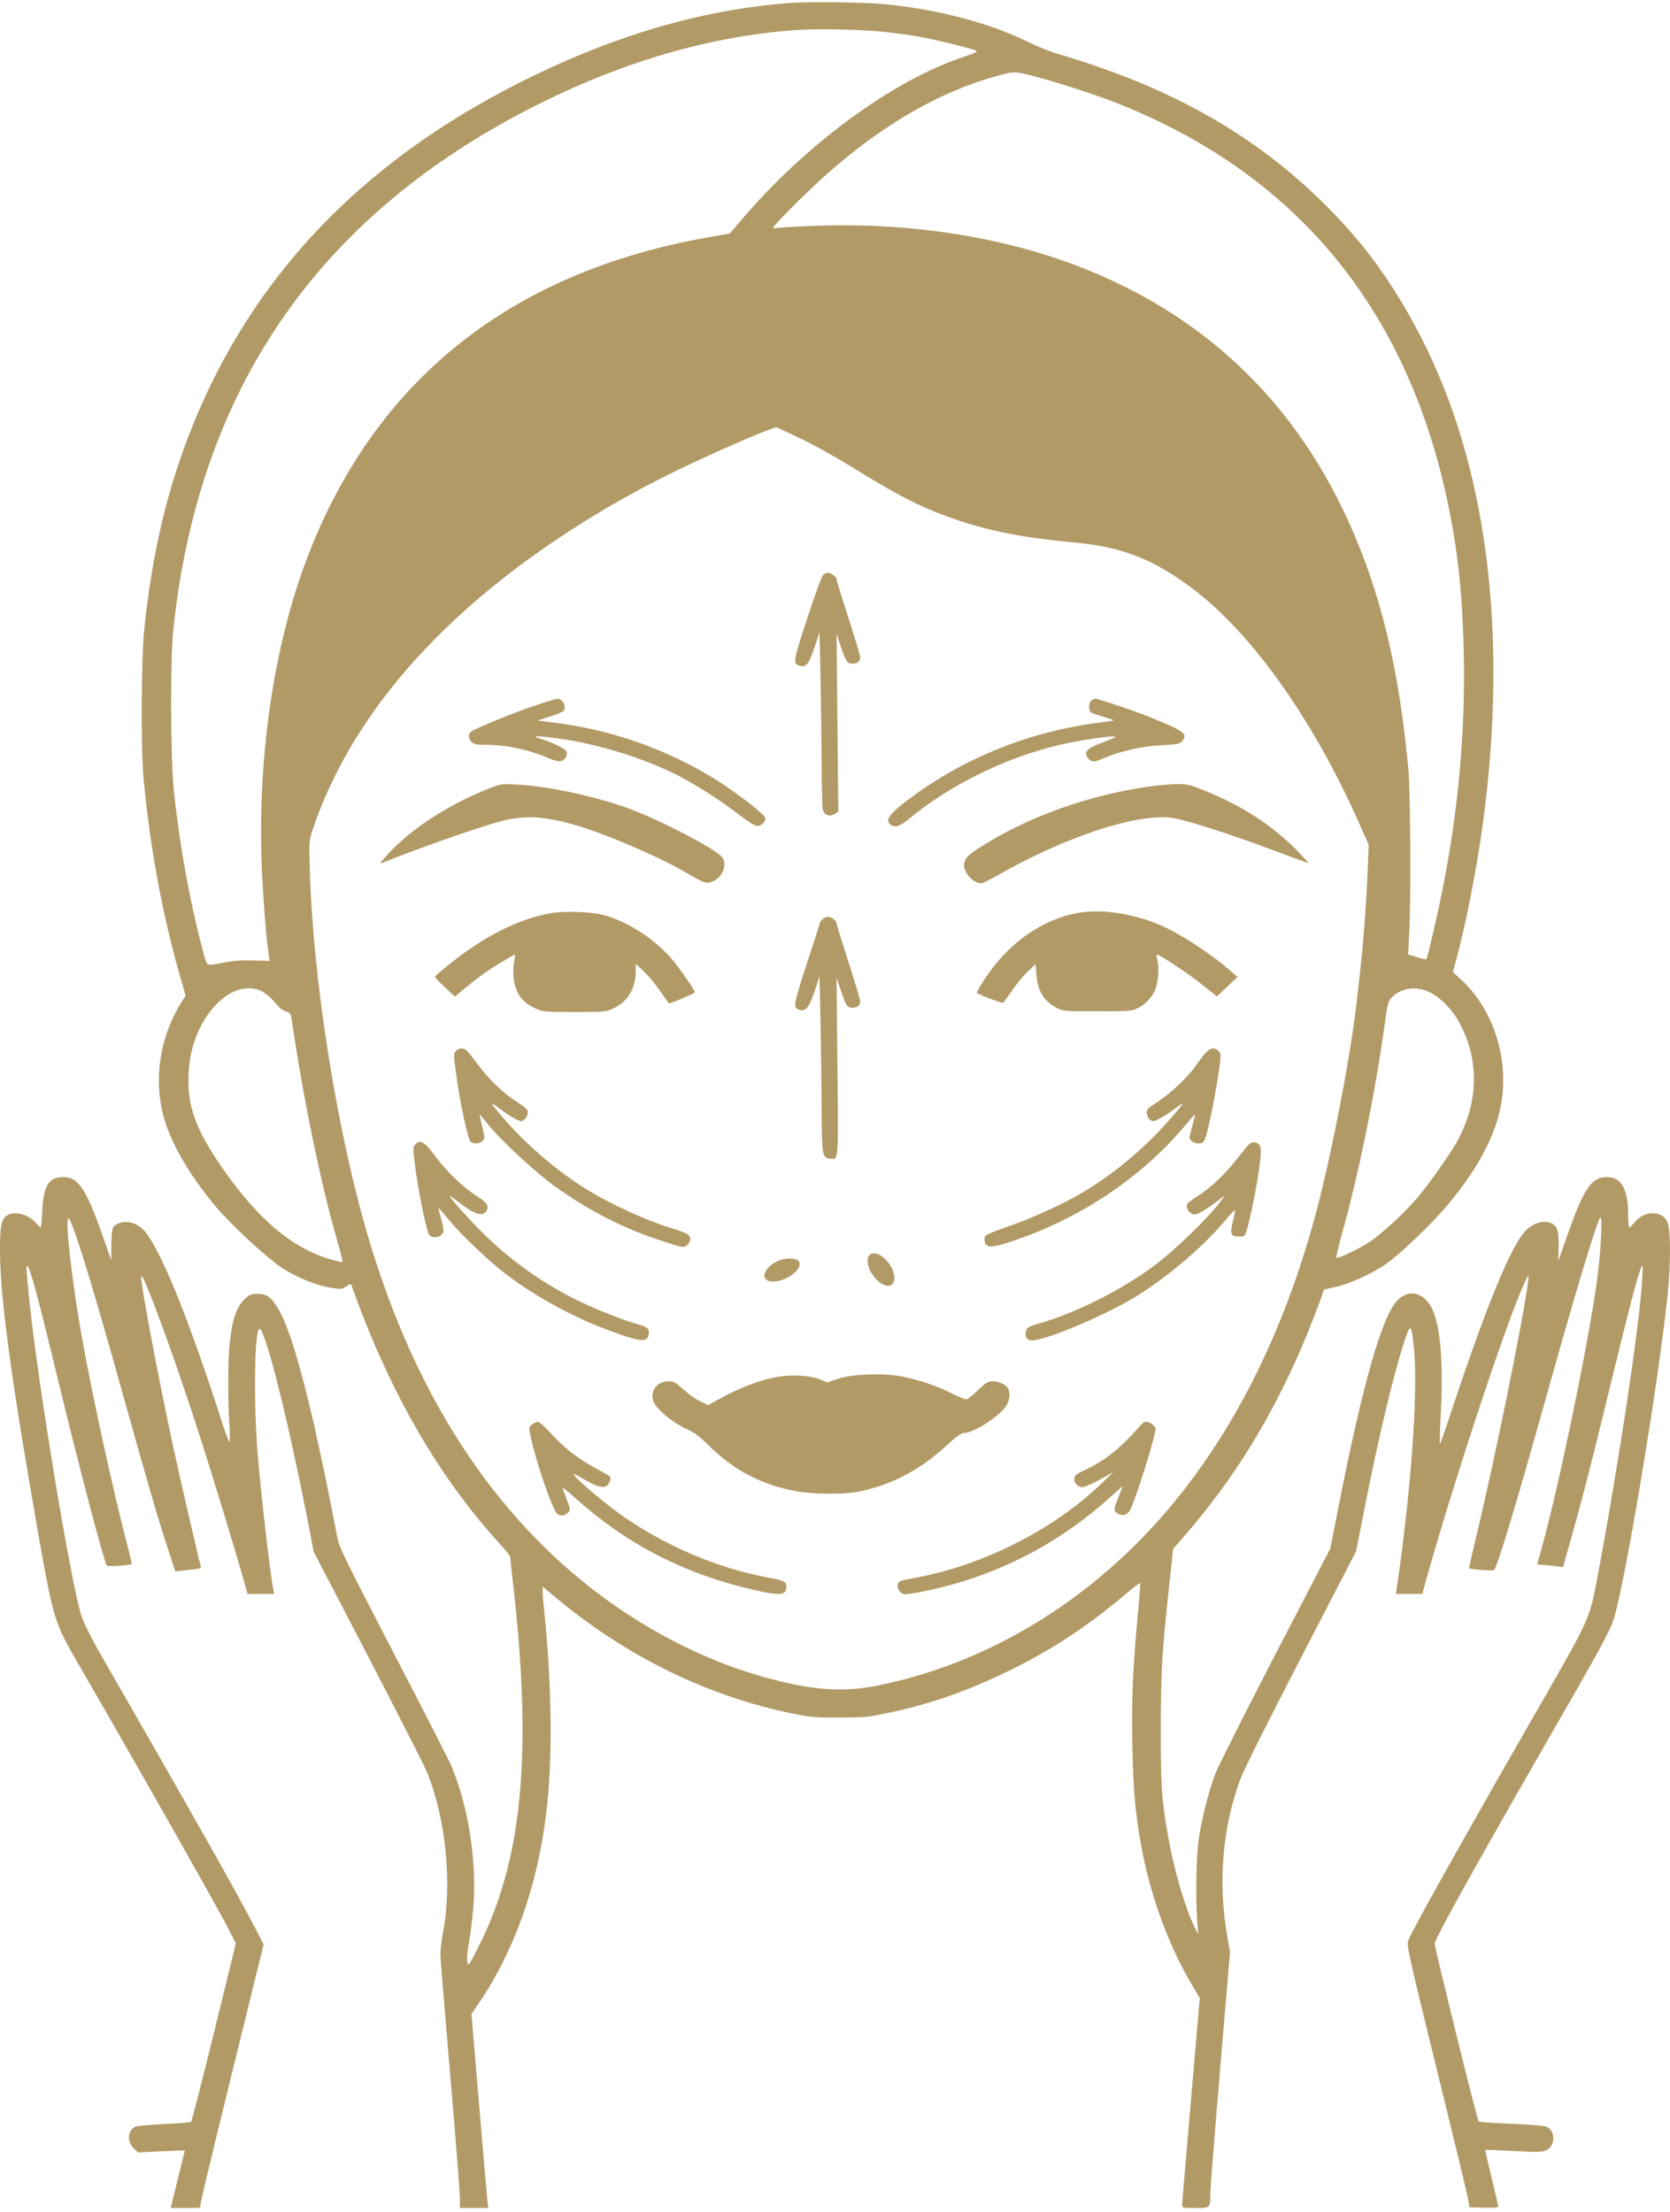 <?xml version="1.0" encoding="UTF-8"?> <svg xmlns="http://www.w3.org/2000/svg" width="77" height="102" viewBox="0 0 77 102" fill="none"><path d="M36.358 0.14C32.708 0.43 29.126 1.405 25.387 3.12C16.739 7.101 11.094 13.068 8.302 21.189C7.491 23.55 6.967 26.034 6.654 28.994C6.511 30.401 6.49 34.465 6.62 35.897C6.913 39.071 7.485 42.16 8.309 45.05L8.56 45.908L8.411 46.147C7.321 47.85 7.035 49.959 7.634 51.798C8.002 52.927 8.86 54.352 9.943 55.636C10.712 56.546 12.381 58.081 13.048 58.5C13.763 58.945 14.601 59.281 15.268 59.39C15.738 59.461 15.765 59.461 15.963 59.326C16.113 59.216 16.174 59.203 16.201 59.261C17.924 64.112 20.151 68.002 22.97 71.111C23.276 71.44 23.522 71.75 23.522 71.795C23.522 71.84 23.569 72.266 23.624 72.743C24.57 80.839 24.107 85.78 22.037 89.825C21.601 90.689 21.595 90.696 21.547 90.457C21.52 90.315 21.554 89.967 21.622 89.586C21.69 89.238 21.778 88.496 21.826 87.935C21.989 85.832 21.595 83.297 20.805 81.426C20.696 81.168 19.49 78.807 18.122 76.175C16.017 72.118 15.629 71.331 15.561 70.95C15.336 69.718 14.764 66.938 14.499 65.79C13.838 62.913 13.314 61.203 12.844 60.384C12.524 59.823 12.313 59.668 11.877 59.668C11.604 59.668 11.509 59.7 11.332 59.861C10.917 60.235 10.706 60.816 10.59 61.951C10.508 62.7 10.501 64.577 10.576 65.699C10.603 66.106 10.603 66.46 10.583 66.493C10.556 66.519 10.392 66.08 10.215 65.525C8.731 60.9 7.444 57.713 6.688 56.797C6.361 56.397 5.809 56.242 5.414 56.442C5.169 56.559 5.135 56.681 5.135 57.474L5.128 58.12L4.733 56.991C3.971 54.83 3.61 54.281 2.922 54.281C2.248 54.281 1.996 54.694 1.948 55.843C1.935 56.262 1.9 56.604 1.873 56.604C1.853 56.604 1.751 56.507 1.649 56.391C1.322 55.997 0.661 55.83 0.321 56.055C0.048 56.236 -0.006 56.552 0.001 57.797C0.014 59.945 0.586 64.061 1.832 71.118C2.459 74.614 2.541 74.885 3.535 76.601C5.864 80.613 9.793 87.541 10.488 88.864L10.876 89.619L9.875 93.702C9.323 95.953 8.84 97.818 8.812 97.85C8.778 97.882 8.22 97.927 7.566 97.953C6.913 97.985 6.313 98.037 6.238 98.076C5.884 98.256 5.843 98.766 6.157 99.063L6.368 99.263L7.444 99.211L8.526 99.166L8.295 100.095C8.172 100.598 8.029 101.198 7.968 101.424L7.873 101.823H8.547C8.915 101.823 9.221 101.817 9.221 101.804C9.221 101.656 9.589 100.108 10.76 95.341L12.156 89.664L11.639 88.677C10.876 87.206 8.949 83.794 4.502 76.053C4.216 75.549 3.889 74.885 3.773 74.569C3.31 73.279 1.737 63.777 1.356 59.99C1.199 58.41 1.199 58.41 1.254 58.378C1.349 58.32 1.757 59.829 2.581 63.248C3.562 67.318 4.788 72.002 4.924 72.202C4.958 72.253 6.007 72.189 6.068 72.124C6.082 72.111 6 71.757 5.891 71.337C5.271 69.002 4.25 64.338 3.78 61.7C3.317 59.087 2.997 56.281 3.147 56.191C3.29 56.107 4.155 58.887 5.714 64.474C6.892 68.686 7.226 69.834 7.702 71.299L8.084 72.472L8.295 72.447C8.411 72.427 8.683 72.395 8.901 72.376C9.201 72.344 9.289 72.311 9.262 72.247C9.201 72.079 8.349 68.402 7.995 66.764C7.239 63.242 6.463 59.094 6.511 58.868C6.579 58.578 8.166 62.919 9.323 66.57C9.943 68.525 10.719 71.073 11.203 72.75L11.414 73.505H12.027H12.64L12.599 73.292C12.442 72.472 12.02 68.783 11.877 67.022C11.693 64.712 11.727 61.493 11.945 61.287C12.17 61.074 13.205 65.119 14.158 69.976L14.465 71.563L16.957 76.356C18.326 78.994 19.552 81.4 19.681 81.716C20.566 83.858 20.866 86.922 20.41 89.212C20.348 89.535 20.301 89.967 20.307 90.18C20.314 90.393 20.518 92.896 20.764 95.747C21.009 98.592 21.206 101.127 21.206 101.372V101.823H21.86H22.514L22.473 101.482C22.453 101.301 22.276 99.288 22.085 97.011L21.738 92.883L22.044 92.431C23.706 89.993 24.775 86.993 25.183 83.632C25.49 81.155 25.449 77.723 25.088 74.253C25.047 73.905 25.02 73.518 25.02 73.395V73.169L25.415 73.498C28.758 76.337 32.586 78.227 36.596 79.033C37.339 79.188 37.604 79.207 38.673 79.207C39.743 79.207 40.008 79.188 40.751 79.033C42.555 78.672 44.128 78.156 45.844 77.369C48.112 76.337 50.005 75.13 51.932 73.485C52.266 73.201 52.552 72.989 52.566 73.001C52.586 73.021 52.538 73.666 52.463 74.447C52.232 76.904 52.17 78.394 52.211 80.504C52.252 82.529 52.334 83.516 52.606 85.052C53.008 87.329 53.866 89.703 54.949 91.515L55.317 92.141L54.915 96.837C54.69 99.417 54.506 101.598 54.506 101.675C54.506 101.817 54.527 101.823 55.112 101.823C55.807 101.823 55.8 101.83 55.8 101.224C55.8 101.004 56.005 98.392 56.256 95.424L56.713 90.025L56.597 89.361C56.148 86.832 56.352 84.31 57.196 82.026C57.339 81.639 58.531 79.259 59.988 76.446L62.528 71.537L62.882 69.731C63.523 66.454 64.231 63.454 64.735 61.913C65.041 60.964 65.082 61.003 65.204 62.293C65.382 64.267 65.061 68.718 64.408 73.201L64.36 73.505H64.966H65.579L65.77 72.808C67.159 67.873 69.747 60.106 70.4 58.945C70.496 58.765 70.496 58.765 70.462 59.055C70.257 60.764 68.834 67.744 67.983 71.208C67.84 71.808 67.724 72.311 67.738 72.324C67.785 72.369 68.841 72.453 68.882 72.415C69.032 72.285 69.937 69.279 71.224 64.667C72.614 59.687 73.587 56.442 73.785 56.152C73.907 55.971 73.799 57.932 73.615 59.216C73.152 62.377 71.871 68.55 71.068 71.453L70.877 72.144L71.32 72.182C71.565 72.202 71.837 72.234 71.926 72.253C72.007 72.266 72.076 72.266 72.076 72.253C72.076 72.234 72.232 71.679 72.423 71.008C72.981 69.021 73.335 67.66 74.187 64.145C75.086 60.448 75.487 58.894 75.651 58.507C75.753 58.255 75.753 58.261 75.719 58.958C75.617 60.99 74.629 67.576 73.601 73.021C73.315 74.556 73.186 74.846 71.361 78.02C67.554 84.645 65.096 89.032 64.925 89.502C64.85 89.709 64.966 90.212 66.24 95.405C67.009 98.527 67.663 101.243 67.697 101.436L67.751 101.791L68.419 101.811C68.875 101.823 69.079 101.804 69.079 101.753C69.079 101.714 68.943 101.114 68.773 100.424C68.603 99.727 68.473 99.153 68.48 99.146C68.494 99.133 69.079 99.159 69.781 99.198C70.918 99.256 71.088 99.25 71.293 99.159C71.715 98.966 71.735 98.288 71.32 98.082C71.224 98.03 70.598 97.979 69.699 97.94C68.889 97.908 68.208 97.863 68.174 97.831C68.112 97.772 66.151 89.844 66.151 89.632C66.151 89.406 68.221 85.69 72.471 78.317C73.69 76.188 74.2 75.246 74.371 74.769C74.861 73.401 76.42 64.112 76.883 59.797C77.04 58.313 77.04 56.72 76.877 56.358C76.631 55.791 75.794 55.817 75.338 56.404C75.249 56.513 75.16 56.604 75.126 56.604C75.099 56.604 75.072 56.352 75.072 56.036C75.065 54.823 74.759 54.281 74.085 54.281C73.376 54.281 73.009 54.83 72.246 57.029C72.042 57.623 71.865 58.113 71.858 58.126C71.844 58.133 71.851 57.874 71.865 57.552C71.878 57.229 71.851 56.862 71.81 56.733C71.626 56.159 70.741 56.236 70.237 56.875C69.515 57.797 68.378 60.648 66.73 65.654C66.553 66.183 66.403 66.602 66.389 66.589C66.376 66.576 66.396 65.886 66.437 65.054C66.567 62.558 66.369 60.764 65.892 60.119C65.484 59.558 64.905 59.494 64.442 59.958C63.727 60.668 62.821 63.848 61.704 69.55L61.337 71.415L58.797 76.311C57.401 79.001 56.161 81.471 56.038 81.794C55.746 82.555 55.432 83.787 55.283 84.729C55.153 85.529 55.119 87.432 55.201 88.567L55.249 89.212L55.085 88.883C54.642 87.98 54.132 86.245 53.866 84.722C53.56 83.019 53.519 82.387 53.519 79.697C53.526 77.04 53.573 76.195 53.928 72.937L54.091 71.427L54.486 70.976C56.917 68.209 58.756 65.196 60.261 61.545C60.492 60.971 60.764 60.274 60.867 59.984L61.044 59.468L61.575 59.352C62.229 59.21 63.311 58.713 63.938 58.268C64.578 57.81 65.988 56.468 66.689 55.636C68.255 53.785 69.12 52.069 69.277 50.469C69.474 48.495 68.752 46.469 67.411 45.218L66.989 44.831L67.111 44.38C67.574 42.715 68.119 39.909 68.391 37.832C69.549 29.085 68.541 21.376 65.47 15.454C64.129 12.861 62.664 10.906 60.608 8.965C57.857 6.365 54.622 4.456 50.618 3.075C50.005 2.862 49.215 2.611 48.868 2.514C48.514 2.417 47.86 2.159 47.404 1.933C45.613 1.056 43.284 0.443 40.798 0.192C39.899 0.101 37.203 0.069 36.358 0.14ZM40.887 1.482C41.357 1.534 42.065 1.63 42.46 1.708C43.216 1.843 44.843 2.25 45.02 2.34C45.095 2.379 44.938 2.456 44.482 2.604C41.179 3.688 37.121 6.668 34.138 10.197L33.648 10.771L32.681 10.939C23.542 12.545 17.291 17.531 14.165 25.724C12.612 29.794 11.856 35 12.074 40.083C12.142 41.573 12.279 43.322 12.394 44.057L12.435 44.315L11.693 44.296C11.175 44.276 10.78 44.302 10.379 44.38C9.487 44.547 9.555 44.573 9.412 44.057C8.792 41.78 8.295 39.109 8.016 36.477C7.866 35.052 7.845 30.485 7.982 29.123C9.085 18.37 14.281 10.5 23.651 5.417C28.03 3.043 32.422 1.688 36.719 1.385C37.754 1.314 39.804 1.359 40.887 1.482ZM47.771 3.54C48.895 3.836 50.652 4.411 51.673 4.823C59.981 8.178 65.075 14.506 66.859 23.705C67.254 25.75 67.438 27.595 67.493 30.155C67.567 33.729 67.241 37.355 66.519 40.993C66.294 42.122 65.831 44.134 65.77 44.231C65.756 44.257 65.559 44.212 65.334 44.141L64.925 44.012L64.973 43.102C65.061 41.638 65.034 36.561 64.939 35.51C64.592 31.736 63.979 28.769 62.984 26.027C60.547 19.331 56.086 14.719 49.671 12.261C46.055 10.881 41.724 10.229 37.352 10.423C36.542 10.455 35.827 10.5 35.766 10.519C35.698 10.539 35.643 10.532 35.643 10.507C35.643 10.436 36.637 9.41 37.482 8.616C40.342 5.92 43.318 4.165 46.266 3.424C46.798 3.295 46.832 3.295 47.771 3.54ZM36.876 20.209C37.455 20.479 38.456 21.034 39.109 21.434C41.309 22.795 42.242 23.285 43.645 23.808C45.381 24.447 47.036 24.788 49.569 25.021C51.639 25.214 52.995 25.717 54.697 26.93C57.53 28.943 60.451 32.981 62.651 37.929L63.107 38.954L63.059 40.174C63.005 41.56 62.855 43.586 62.705 44.863C62.651 45.341 62.576 45.992 62.542 46.315C62.242 48.856 61.418 53.127 60.703 55.843C59.191 61.526 56.788 66.28 53.546 69.97C49.991 74.014 45.34 76.769 40.41 77.743C38.83 78.052 37.434 77.949 35.303 77.362C31.959 76.446 28.581 74.543 25.817 72.027C21.812 68.376 18.87 63.409 16.998 57.12C15.554 52.275 14.431 45.25 14.287 40.154C14.247 38.774 14.247 38.767 14.431 38.219C16.208 32.955 20.444 28.137 26.824 24.124C28.506 23.073 29.991 22.26 32 21.318C33.464 20.628 35.616 19.712 35.786 19.705C35.813 19.705 36.304 19.931 36.876 20.209ZM12.088 45.721C12.258 45.812 12.51 46.024 12.667 46.224C12.851 46.45 13.028 46.599 13.178 46.644C13.409 46.715 13.409 46.721 13.491 47.289C14.002 50.753 14.812 54.668 15.547 57.21C15.704 57.739 15.813 58.184 15.793 58.203C15.772 58.223 15.466 58.145 15.105 58.036C13.423 57.507 11.897 56.21 10.317 53.959C9.003 52.082 8.608 50.979 8.697 49.456C8.751 48.611 8.928 47.96 9.282 47.282C10.004 45.915 11.175 45.263 12.088 45.721ZM65.872 45.734C66.376 45.96 66.948 46.534 67.288 47.16C68.221 48.869 68.18 50.875 67.166 52.669C66.798 53.314 65.858 54.643 65.314 55.281C64.742 55.952 63.645 56.959 63.1 57.307C62.617 57.616 61.67 58.062 61.616 58.004C61.595 57.984 61.718 57.462 61.888 56.849C62.644 54.152 63.42 50.327 63.843 47.25C63.972 46.289 64.006 46.166 64.169 45.999C64.592 45.566 65.245 45.463 65.872 45.734Z" fill="#B19A65"></path><path d="M37.945 26.524C37.884 26.588 37.557 27.491 37.216 28.53C36.556 30.549 36.542 30.626 36.91 30.71C37.175 30.775 37.298 30.607 37.557 29.846L37.788 29.156L37.829 31.091C37.85 32.155 37.877 33.942 37.884 35.065C37.884 36.187 37.911 37.2 37.931 37.316C37.993 37.587 38.245 37.69 38.483 37.535L38.653 37.432L38.612 33.329L38.571 29.22L38.769 29.82C39 30.51 39.069 30.607 39.314 30.607C39.538 30.607 39.661 30.497 39.661 30.31C39.661 30.233 39.416 29.414 39.116 28.485C38.817 27.562 38.571 26.762 38.571 26.711C38.571 26.595 38.313 26.414 38.156 26.414C38.095 26.414 37.999 26.466 37.945 26.524Z" fill="#B19A65"></path><path d="M24.672 32.536C23.624 32.891 21.86 33.613 21.71 33.748C21.574 33.877 21.587 34.065 21.751 34.219C21.86 34.323 21.976 34.348 22.357 34.348C23.344 34.348 24.332 34.555 25.238 34.942C25.558 35.077 25.748 35.123 25.871 35.097C26.055 35.051 26.177 34.845 26.13 34.664C26.096 34.548 25.476 34.239 24.986 34.09C24.488 33.942 24.597 33.916 25.374 34.007C27.321 34.232 29.528 34.89 31.217 35.742C32.075 36.18 33.205 36.903 34.029 37.535C34.485 37.883 34.812 38.09 34.914 38.09C35.112 38.09 35.323 37.883 35.289 37.722C35.255 37.561 34.056 36.626 33.117 36.026C30.815 34.568 28.193 33.639 25.428 33.31L24.781 33.232L25.353 33.045C25.673 32.949 25.953 32.826 25.987 32.787C26.13 32.574 25.946 32.213 25.694 32.226C25.639 32.226 25.183 32.368 24.672 32.536Z" fill="#B19A65"></path><path d="M50.339 32.291C50.196 32.368 50.169 32.748 50.305 32.852C50.346 32.884 50.611 32.981 50.884 33.058C51.156 33.142 51.367 33.213 51.36 33.226C51.347 33.232 51.081 33.271 50.761 33.316C47.581 33.71 44.612 34.877 42.092 36.716C41.016 37.509 40.778 37.806 41.057 38.025C41.261 38.187 41.486 38.115 41.922 37.754C43.944 36.084 46.655 34.8 49.297 34.252C49.978 34.116 51.027 33.961 51.306 33.961C51.517 33.961 51.476 33.993 50.972 34.187C50.237 34.471 50.08 34.574 50.08 34.761C50.08 34.922 50.271 35.122 50.434 35.122C50.489 35.122 50.747 35.032 51.006 34.922C51.674 34.639 52.641 34.419 53.444 34.374C54.336 34.329 54.418 34.31 54.547 34.129C54.752 33.819 54.554 33.69 52.899 33.026C52.246 32.761 50.625 32.219 50.509 32.219C50.475 32.219 50.4 32.252 50.339 32.291Z" fill="#B19A65"></path><path d="M22.534 36.367C20.464 37.193 18.653 38.425 17.597 39.722C17.502 39.838 17.509 39.838 17.767 39.735C19.456 39.057 22.153 38.115 23.147 37.858C24.223 37.587 25.081 37.632 26.586 38.064C27.88 38.438 30.413 39.522 31.591 40.218C32.47 40.734 32.552 40.76 32.838 40.657C33.28 40.502 33.532 39.935 33.328 39.573C33.117 39.199 30.311 37.741 28.806 37.219C27.254 36.677 25.129 36.238 23.828 36.18C23.093 36.148 23.066 36.154 22.534 36.367Z" fill="#B19A65"></path><path d="M52.906 36.284C50.25 36.671 47.615 37.593 45.483 38.89C44.714 39.361 44.51 39.541 44.455 39.806C44.38 40.193 44.85 40.735 45.259 40.735C45.306 40.735 45.606 40.586 45.926 40.406C49.052 38.612 52.334 37.522 53.996 37.709C54.588 37.78 56.754 38.47 58.797 39.245C59.641 39.561 60.336 39.812 60.343 39.806C60.349 39.799 60.111 39.541 59.811 39.232C58.66 38.058 57.237 37.135 55.501 36.445C54.833 36.18 54.718 36.155 54.248 36.161C53.955 36.161 53.356 36.219 52.906 36.284Z" fill="#B19A65"></path><path d="M25.38 42.115C23.896 42.386 22.336 43.167 20.75 44.444C20.362 44.754 20.048 45.025 20.048 45.05C20.048 45.07 20.259 45.289 20.511 45.528L20.974 45.96L21.342 45.65C22.05 45.07 22.398 44.812 23.045 44.418C23.399 44.205 23.705 44.025 23.733 44.025C23.76 44.025 23.746 44.147 23.712 44.296C23.678 44.45 23.657 44.779 23.678 45.031C23.733 45.766 24.052 46.224 24.713 46.515C25.033 46.663 25.128 46.669 26.484 46.669C27.839 46.669 27.934 46.663 28.254 46.515C28.928 46.218 29.31 45.599 29.31 44.805V44.45L29.657 44.767C29.848 44.947 30.188 45.347 30.413 45.67C30.638 45.986 30.828 46.257 30.842 46.27C30.876 46.302 32.034 45.812 32.034 45.766C32.034 45.65 31.325 44.631 30.937 44.186C30.134 43.257 28.874 42.464 27.777 42.186C27.206 42.044 25.986 42.005 25.38 42.115Z" fill="#B19A65"></path><path d="M49.91 42.07C48.405 42.27 46.927 43.166 45.838 44.547C45.463 45.024 45 45.753 45.048 45.792C45.177 45.895 46.226 46.282 46.26 46.243C46.287 46.211 46.485 45.94 46.696 45.637C46.9 45.334 47.227 44.947 47.411 44.779L47.745 44.469L47.785 44.94C47.847 45.715 48.133 46.179 48.752 46.495C49.011 46.63 49.113 46.637 50.591 46.637C51.994 46.637 52.184 46.624 52.416 46.514C52.75 46.36 53.043 46.076 53.22 45.747C53.39 45.437 53.465 44.624 53.363 44.263C53.322 44.134 53.315 44.024 53.349 44.024C53.478 44.024 54.861 44.947 55.46 45.431L56.107 45.953L56.584 45.502L57.06 45.05L56.686 44.727C55.767 43.941 54.377 43.037 53.512 42.67C52.307 42.154 50.972 41.934 49.91 42.07Z" fill="#B19A65"></path><path d="M37.931 42.386C37.87 42.438 37.822 42.496 37.822 42.515C37.822 42.528 37.55 43.386 37.209 44.418C36.569 46.379 36.556 46.476 36.869 46.573C37.148 46.657 37.305 46.463 37.557 45.728L37.788 45.025L37.829 46.96C37.849 48.024 37.877 49.837 37.883 50.992C37.89 53.275 37.911 53.391 38.251 53.43C38.673 53.475 38.66 53.688 38.612 49.185L38.571 45.089L38.776 45.695C39.014 46.398 39.068 46.476 39.313 46.476C39.538 46.476 39.661 46.366 39.661 46.179C39.661 46.102 39.416 45.276 39.116 44.347C38.816 43.418 38.571 42.618 38.571 42.58C38.571 42.457 38.34 42.283 38.176 42.283C38.101 42.283 37.986 42.328 37.931 42.386Z" fill="#B19A65"></path><path d="M21.043 48.45C20.906 48.572 20.906 48.585 21.036 49.553C21.199 50.791 21.56 52.488 21.696 52.649C21.798 52.772 22.125 52.752 22.255 52.611C22.357 52.501 22.357 52.462 22.234 51.953C22.159 51.656 22.105 51.404 22.118 51.398C22.125 51.391 22.296 51.591 22.5 51.849C23.085 52.585 24.761 54.133 25.632 54.746C26.844 55.597 27.866 56.171 29.085 56.694C29.841 57.016 31.298 57.507 31.489 57.507C31.645 57.507 31.829 57.307 31.829 57.132C31.829 56.952 31.652 56.849 30.944 56.636C29.793 56.281 28.213 55.559 27.096 54.881C25.585 53.952 24.052 52.611 22.922 51.224C22.595 50.824 22.622 50.811 23.079 51.153C23.446 51.436 23.909 51.701 24.018 51.701C24.161 51.701 24.338 51.482 24.338 51.301C24.338 51.178 24.236 51.075 23.848 50.824C23.188 50.398 22.547 49.791 22.03 49.088C21.791 48.766 21.553 48.469 21.492 48.424C21.349 48.321 21.172 48.327 21.043 48.45Z" fill="#B19A65"></path><path d="M55.623 48.521C55.528 48.617 55.31 48.895 55.147 49.134C54.752 49.695 53.948 50.45 53.349 50.83C52.947 51.088 52.872 51.159 52.872 51.314C52.872 51.514 53.022 51.701 53.185 51.701C53.301 51.701 53.757 51.443 54.132 51.153C54.588 50.811 54.622 50.817 54.316 51.185C52.967 52.798 51.524 54.043 49.808 55.055C48.97 55.552 47.458 56.236 46.41 56.584C45.906 56.758 45.47 56.939 45.429 56.997C45.395 57.055 45.381 57.178 45.408 57.268C45.477 57.545 45.708 57.552 46.525 57.287C49.74 56.242 52.613 54.333 54.663 51.882C54.895 51.611 55.085 51.391 55.099 51.398C55.106 51.411 55.051 51.63 54.983 51.895C54.908 52.159 54.847 52.41 54.847 52.456C54.847 52.591 55.058 52.733 55.262 52.733C55.426 52.733 55.487 52.694 55.562 52.52C55.746 52.094 56.277 49.25 56.277 48.669C56.277 48.514 56.1 48.347 55.93 48.347C55.855 48.347 55.719 48.424 55.623 48.521Z" fill="#B19A65"></path><path d="M19.143 52.785C19.048 52.888 19.041 52.978 19.102 53.481C19.245 54.733 19.633 56.662 19.783 56.939C19.865 57.087 20.205 57.094 20.348 56.952C20.485 56.823 20.485 56.739 20.328 56.165C20.253 55.913 20.205 55.7 20.212 55.7C20.226 55.7 20.444 55.952 20.703 56.262C21.288 56.971 22.555 58.171 23.317 58.752C24.659 59.777 26.423 60.739 28.016 61.332C29.46 61.867 29.814 61.919 29.896 61.603C29.971 61.313 29.875 61.197 29.46 61.087C28.806 60.906 27.546 60.416 26.722 60.016C25.156 59.261 23.699 58.248 22.419 57.016C21.785 56.41 20.73 55.242 20.73 55.146C20.73 55.133 20.9 55.249 21.104 55.404C21.887 56.017 22.262 56.133 22.439 55.823C22.555 55.617 22.446 55.455 22.003 55.172C21.37 54.772 20.634 54.069 20.11 53.372C19.565 52.636 19.381 52.533 19.143 52.785Z" fill="#B19A65"></path><path d="M57.659 52.714C57.612 52.727 57.346 53.036 57.067 53.404C56.515 54.126 55.834 54.772 55.194 55.178C54.97 55.326 54.765 55.475 54.745 55.513C54.663 55.636 54.779 55.894 54.949 55.971C55.085 56.029 55.16 56.01 55.426 55.868C55.596 55.771 55.909 55.559 56.12 55.397C56.495 55.107 56.502 55.107 56.345 55.32C55.732 56.152 54.159 57.674 53.145 58.423C51.605 59.551 49.549 60.571 47.84 61.055C47.37 61.184 47.288 61.255 47.288 61.538C47.288 61.758 47.452 61.848 47.744 61.796C48.677 61.635 51.176 60.538 52.45 59.745C53.914 58.823 55.467 57.5 56.481 56.294C56.72 56.01 56.931 55.784 56.944 55.797C56.958 55.81 56.917 56.042 56.849 56.313C56.699 56.907 56.747 57.023 57.135 57.023C57.387 57.023 57.401 57.01 57.482 56.733C57.653 56.191 57.973 54.572 58.075 53.765C58.157 53.069 58.157 52.94 58.075 52.81C57.98 52.675 57.843 52.643 57.659 52.714Z" fill="#B19A65"></path><path d="M40.206 57.816C39.702 57.978 40.219 59.139 40.866 59.287C41.254 59.384 41.37 58.874 41.064 58.384C40.805 57.971 40.458 57.739 40.206 57.816Z" fill="#B19A65"></path><path d="M35.882 58.145C35.309 58.39 35.044 58.926 35.419 59.061C35.997 59.268 37.094 58.571 36.828 58.165C36.719 58.003 36.215 57.997 35.882 58.145Z" fill="#B19A65"></path><path d="M36.167 63.454C35.33 63.532 34.24 63.919 33.137 64.531L32.647 64.802L32.293 64.628C32.095 64.538 31.741 64.286 31.509 64.08C31.142 63.745 31.06 63.699 30.822 63.699C30.263 63.699 29.923 64.209 30.161 64.693C30.338 65.048 31.012 65.596 31.605 65.873C32.027 66.067 32.245 66.228 32.674 66.654C33.825 67.802 35.112 68.473 36.712 68.77C37.427 68.905 38.878 68.924 39.511 68.802C41.009 68.525 42.392 67.815 43.617 66.686C44.101 66.241 44.319 66.086 44.448 66.086C44.857 66.086 45.967 65.396 46.348 64.899C46.552 64.635 46.6 64.254 46.471 64.016C46.368 63.848 46.048 63.699 45.762 63.699C45.558 63.699 45.456 63.764 45.081 64.119C44.843 64.351 44.598 64.538 44.543 64.538C44.489 64.538 44.189 64.409 43.876 64.254C43.161 63.893 42.289 63.609 41.52 63.467C40.641 63.312 39.327 63.364 38.646 63.583L38.135 63.751L37.829 63.622C37.434 63.461 36.767 63.396 36.167 63.454Z" fill="#B19A65"></path><path d="M24.537 65.693C24.38 65.809 24.38 65.822 24.468 66.254C24.7 67.383 25.483 69.653 25.687 69.808C25.844 69.931 26.021 69.911 26.178 69.763C26.307 69.64 26.307 69.634 26.15 69.202C26.062 68.963 25.966 68.705 25.933 68.634C25.905 68.563 26.157 68.75 26.491 69.053C28.793 71.137 31.387 72.505 34.472 73.253C35.943 73.608 36.256 73.595 36.256 73.182C36.256 72.937 36.174 72.898 35.473 72.763C33.096 72.33 30.665 71.292 28.643 69.866C27.894 69.331 26.661 68.299 26.498 68.06C26.402 67.924 26.457 67.944 26.872 68.189C27.485 68.544 27.758 68.634 27.941 68.537C28.084 68.466 28.193 68.202 28.125 68.099C28.105 68.066 27.819 67.899 27.492 67.725C26.682 67.292 26.035 66.796 25.429 66.131C25.149 65.822 24.87 65.57 24.809 65.57C24.748 65.57 24.625 65.622 24.537 65.693Z" fill="#B19A65"></path><path d="M52.668 65.647C51.633 66.815 51.013 67.318 50.066 67.77C49.583 68.002 49.535 68.041 49.535 68.215C49.535 68.35 49.59 68.441 49.706 68.512C49.869 68.615 49.896 68.615 50.169 68.499C50.325 68.434 50.652 68.273 50.897 68.131L51.34 67.886L50.795 68.408C48.63 70.499 45.443 72.13 42.371 72.73C41.983 72.801 41.615 72.879 41.554 72.898C41.302 72.969 41.35 73.356 41.622 73.498C41.711 73.543 41.983 73.511 42.521 73.401C45.79 72.75 48.704 71.285 51.17 69.06C51.49 68.776 51.755 68.537 51.755 68.537C51.762 68.537 51.68 68.763 51.571 69.034C51.333 69.647 51.333 69.666 51.544 69.802C51.742 69.924 51.953 69.873 52.082 69.679C52.3 69.357 53.281 66.241 53.281 65.88C53.281 65.854 53.219 65.77 53.144 65.699C52.988 65.551 52.777 65.531 52.668 65.647Z" fill="#B19A65"></path></svg> 